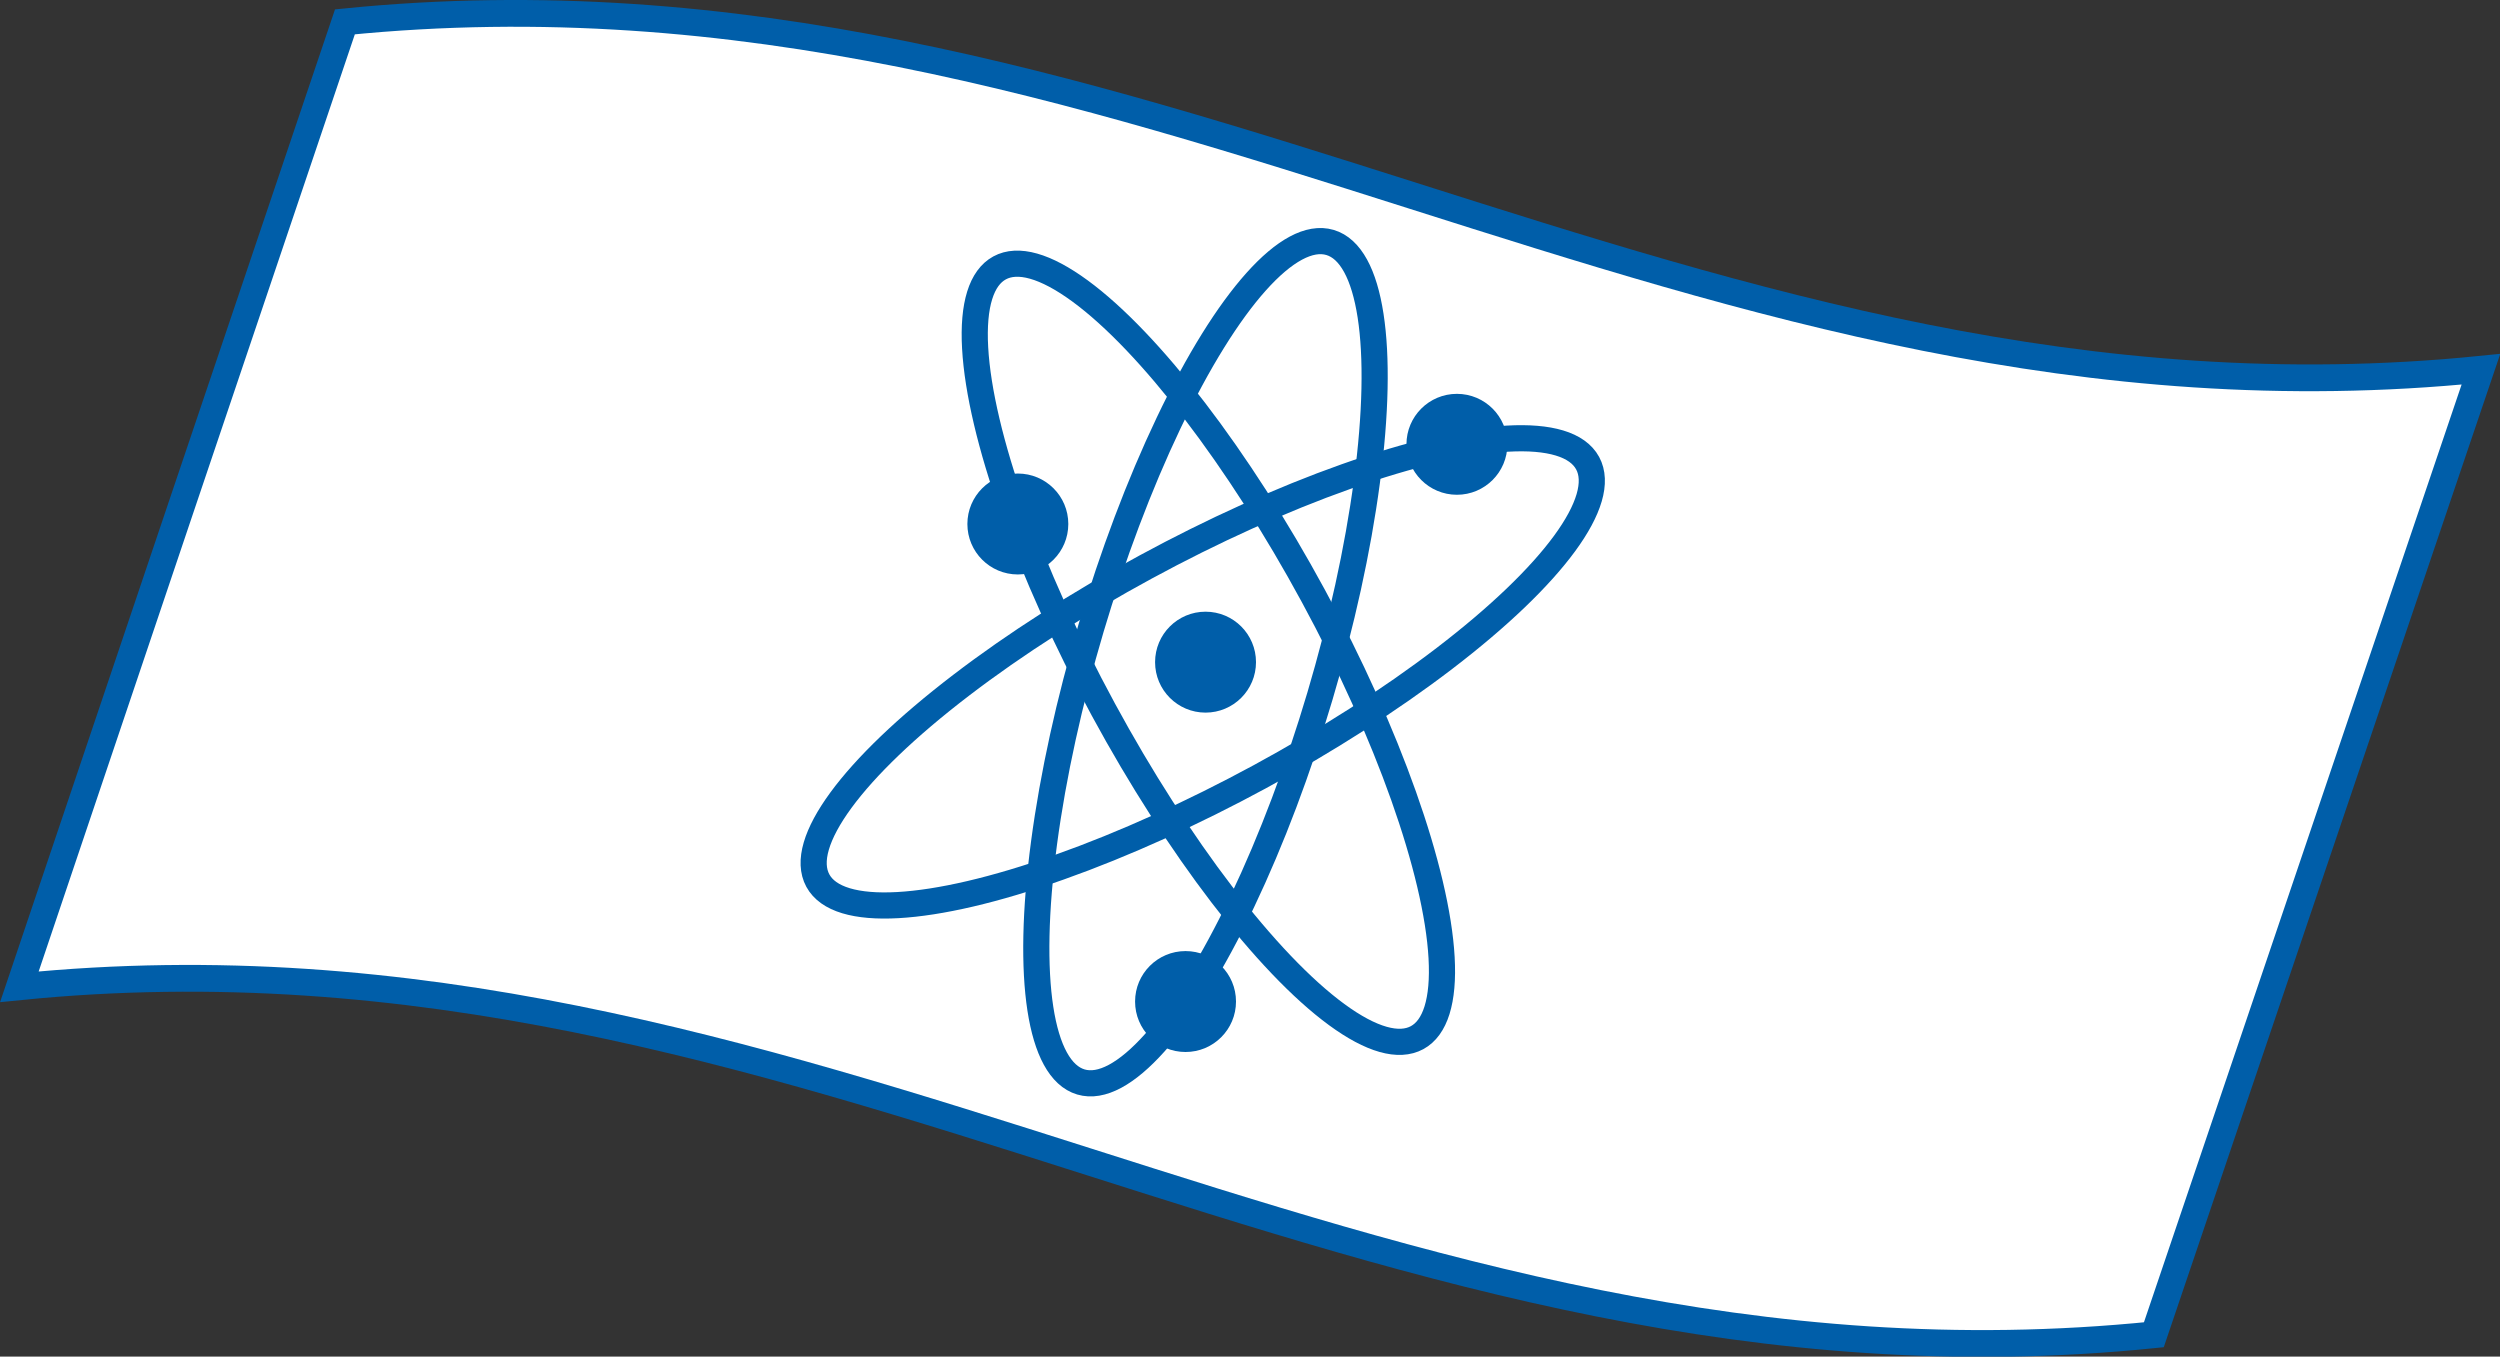 <svg xmlns="http://www.w3.org/2000/svg" viewBox="0 0 81.25 44.09"><rect x="0" y="0" width="81.25" height="44.09" fill="#333333" stroke="none"/><defs><style>.cls-1{fill:#fff;stroke-width:0.87px;}.cls-1,.cls-2{stroke:#005ea9;}.cls-2{fill:none;stroke-miterlimit:10;stroke-width:0.85px;}.cls-3{fill:#005ea9;}</style></defs><title>Element 151</title><g id="Ebene_2" data-name="Ebene 2"><g id="Ebene_1-2" data-name="Ebene 1"><path class="cls-1" d="M70,43.38C44.33,46,26.33,29.49.63,32.07Q5.91,16.4,11.21.71C36.92-1.87,54.92,14.6,80.63,12Z"/><ellipse class="cls-2" cx="39.18" cy="21.52" rx="14.23" ry="3.88" transform="translate(7.4 52.96) rotate(-73.47)"/><circle class="cls-3" cx="38.53" cy="32.55" r="1.64"/><ellipse class="cls-2" cx="39.27" cy="21.21" rx="3.88" ry="14.23" transform="translate(-5.36 21.29) rotate(-28.47)"/><circle class="cls-3" cx="33.08" cy="17.03" r="1.64"/><circle class="cls-3" cx="39.18" cy="21.52" r="1.64"/><ellipse class="cls-2" cx="39.09" cy="21.83" rx="14.23" ry="3.88" transform="translate(-5.68 21.28) rotate(-28.47)"/><circle class="cls-3" cx="47.35" cy="14.44" r="1.64"/></g></g></svg>
